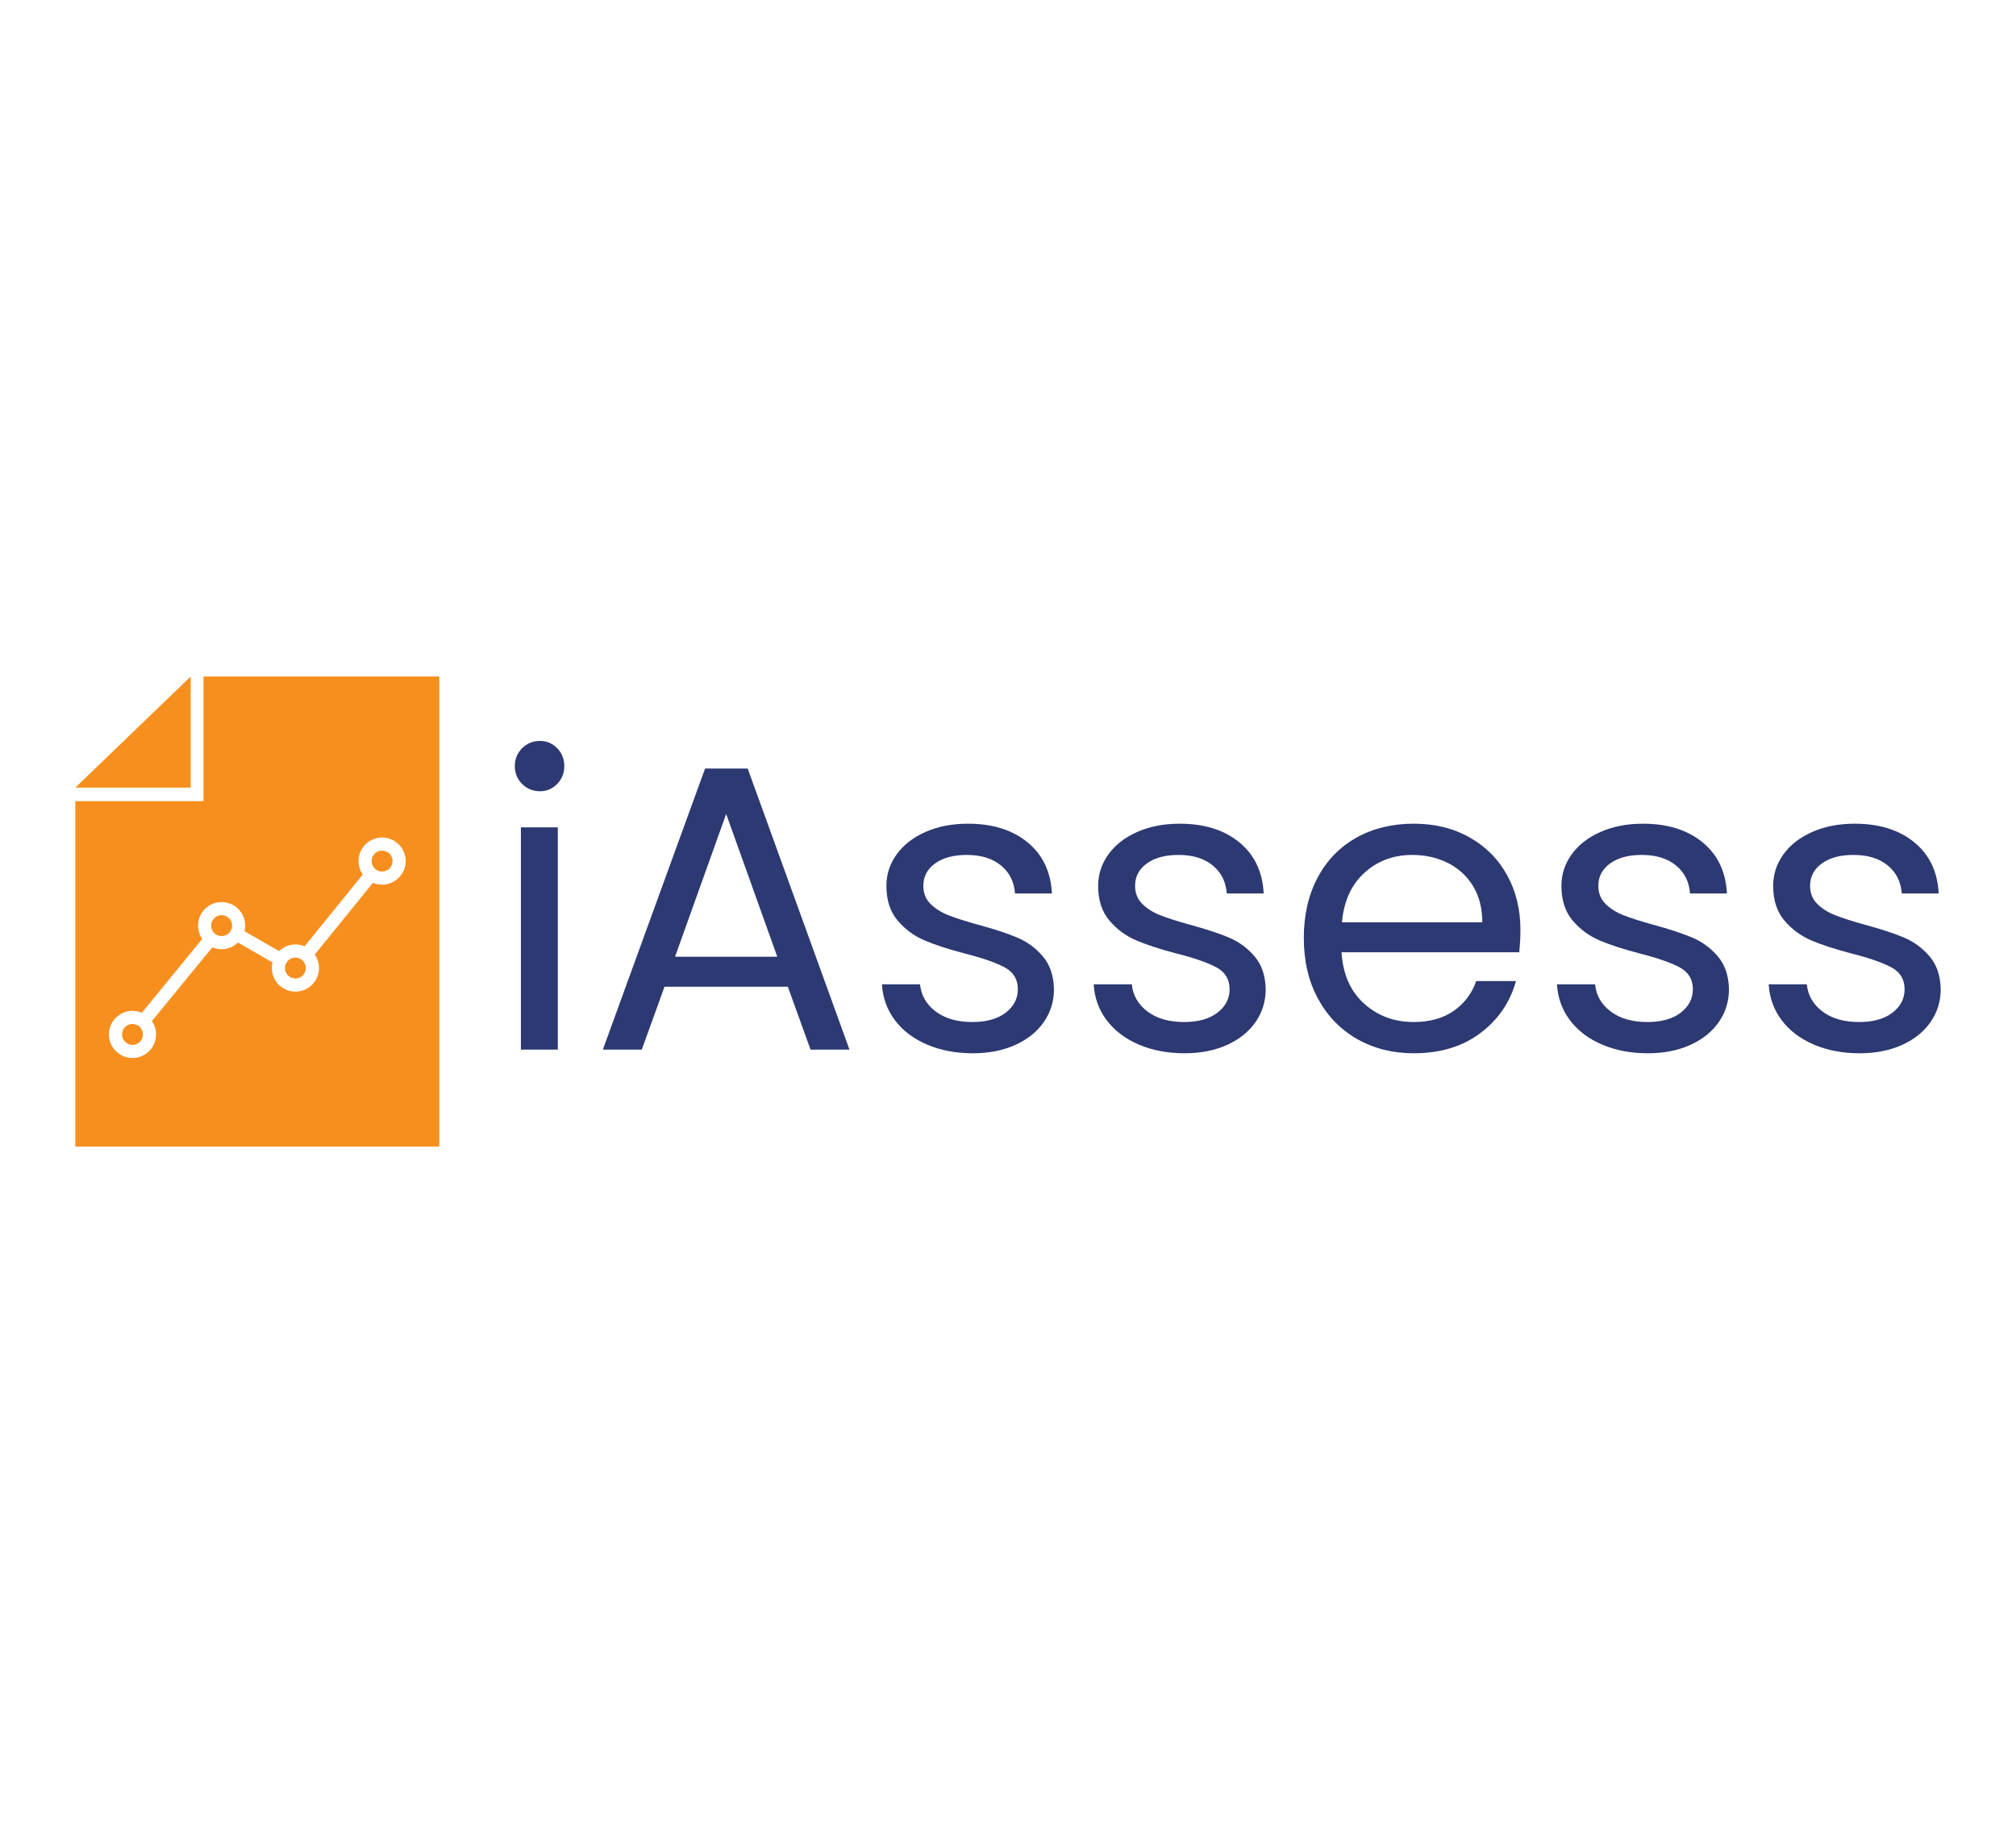 <?xml version="1.0" encoding="UTF-8"?>
<!-- Generator: Adobe Illustrator 16.0.0, SVG Export Plug-In . SVG Version: 6.00 Build 0)  -->
<svg xmlns="http://www.w3.org/2000/svg" xmlns:xlink="http://www.w3.org/1999/xlink" version="1.1" id="Layer_1" x="0px" y="0px" width="286px" height="258.667px" viewBox="0 0 286 258.667" xml:space="preserve">
<rect fill="#FFFFFF" width="286" height="258.667"></rect>
<g>
	<g>
		<path fill="#2C3972" d="M74.07,111.23c-0.69-0.691-1.035-1.535-1.035-2.533c0-0.996,0.345-1.842,1.035-2.532    c0.69-0.691,1.534-1.036,2.532-1.036c0.959,0,1.775,0.345,2.445,1.036c0.671,0.69,1.008,1.536,1.008,2.532    c0,0.998-0.337,1.842-1.008,2.533c-0.67,0.69-1.486,1.036-2.445,1.036C75.604,112.266,74.761,111.92,74.07,111.23z     M79.135,117.388v31.538h-5.237v-31.538H79.135z"></path>
		<path fill="#2C3972" d="M111.766,140.005H94.269l-3.222,8.92h-5.524l14.502-39.881h6.044l14.444,39.881h-5.524L111.766,140.005z     M110.27,135.746l-7.253-20.257l-7.252,20.257H110.27z"></path>
		<path fill="#2C3972" d="M131.505,148.205c-1.92-0.824-3.436-1.975-4.548-3.451s-1.727-3.174-1.84-5.094h5.408    c0.152,1.574,0.892,2.859,2.217,3.855c1.323,0.998,3.059,1.496,5.209,1.496c1.993,0,3.567-0.439,4.718-1.324    c1.152-0.881,1.727-1.994,1.727-3.336c0-1.381-0.613-2.408-1.841-3.08c-1.229-0.67-3.128-1.332-5.698-1.986    c-2.341-0.611-4.25-1.236-5.726-1.869c-1.479-0.633-2.745-1.572-3.799-2.82c-1.057-1.246-1.583-2.886-1.583-4.92    c0-1.611,0.48-3.089,1.438-4.431c0.959-1.344,2.321-2.408,4.087-3.195c1.765-0.785,3.779-1.179,6.043-1.179    c3.491,0,6.311,0.882,8.46,2.646c2.148,1.765,3.3,4.182,3.452,7.252h-5.237c-0.113-1.65-0.776-2.973-1.985-3.97    c-1.208-0.998-2.829-1.497-4.862-1.497c-1.881,0-3.377,0.403-4.488,1.208c-1.113,0.806-1.671,1.861-1.671,3.166    c0,1.035,0.336,1.891,1.008,2.561c0.673,0.672,1.517,1.208,2.532,1.612c1.017,0.402,2.426,0.854,4.23,1.353    c2.264,0.613,4.105,1.217,5.525,1.813c1.419,0.594,2.637,1.486,3.653,2.676s1.544,2.742,1.583,4.662    c0,1.727-0.479,3.279-1.438,4.66c-0.96,1.381-2.313,2.465-4.058,3.254c-1.747,0.785-3.752,1.178-6.015,1.178    C135.592,149.443,133.422,149.031,131.505,148.205z"></path>
		<path fill="#2C3972" d="M161.545,148.205c-1.919-0.824-3.435-1.975-4.547-3.451c-1.114-1.477-1.726-3.174-1.84-5.094h5.408    c0.153,1.574,0.893,2.859,2.217,3.855c1.322,0.998,3.059,1.496,5.207,1.496c1.995,0,3.567-0.439,4.721-1.324    c1.149-0.881,1.726-1.994,1.726-3.336c0-1.381-0.614-2.408-1.842-3.08c-1.229-0.67-3.128-1.332-5.697-1.986    c-2.341-0.611-4.25-1.236-5.727-1.869c-1.479-0.633-2.743-1.572-3.798-2.82c-1.057-1.246-1.582-2.886-1.582-4.92    c0-1.611,0.479-3.089,1.438-4.431c0.958-1.344,2.32-2.408,4.087-3.195c1.763-0.785,3.777-1.179,6.042-1.179    c3.491,0,6.312,0.882,8.46,2.646c2.148,1.765,3.3,4.182,3.453,7.252h-5.237c-0.115-1.65-0.777-2.973-1.985-3.97    c-1.209-0.998-2.83-1.497-4.863-1.497c-1.88,0-3.376,0.403-4.489,1.208c-1.113,0.806-1.668,1.861-1.668,3.166    c0,1.035,0.335,1.891,1.008,2.561c0.67,0.672,1.514,1.208,2.531,1.612c1.017,0.402,2.426,0.854,4.229,1.353    c2.263,0.613,4.104,1.217,5.524,1.813c1.419,0.594,2.638,1.486,3.655,2.676c1.016,1.189,1.545,2.742,1.582,4.662    c0,1.727-0.48,3.279-1.438,4.66c-0.96,1.381-2.313,2.465-4.058,3.254c-1.746,0.785-3.749,1.178-6.013,1.178    C165.631,149.443,163.464,149.031,161.545,148.205z"></path>
		<path fill="#2C3972" d="M215.524,135.113h-25.206c0.191,3.109,1.257,5.535,3.194,7.279c1.937,1.748,4.287,2.619,7.049,2.619    c2.265,0,4.153-0.527,5.67-1.582c1.514-1.055,2.579-2.465,3.193-4.229h5.641c-0.844,3.029-2.533,5.494-5.065,7.393    c-2.531,1.9-5.678,2.85-9.438,2.85c-2.992,0-5.668-0.672-8.026-2.014c-2.36-1.344-4.212-3.25-5.555-5.727    c-1.343-2.475-2.015-5.342-2.015-8.604c0-3.26,0.652-6.12,1.958-8.575c1.303-2.455,3.136-4.344,5.495-5.668    c2.359-1.325,5.073-1.985,8.143-1.985c2.992,0,5.641,0.651,7.942,1.956c2.303,1.306,4.076,3.1,5.322,5.381    c1.248,2.282,1.872,4.864,1.872,7.739C215.698,132.947,215.641,134.001,215.524,135.113z M208.965,125.704    c-0.884-1.439-2.083-2.532-3.598-3.28c-1.516-0.749-3.193-1.122-5.035-1.122c-2.647,0-4.902,0.844-6.762,2.532    c-1.861,1.688-2.927,4.029-3.194,7.021h19.911C210.287,128.861,209.847,127.142,208.965,125.704z"></path>
		<path fill="#2C3972" d="M227.266,148.205c-1.92-0.824-3.434-1.975-4.547-3.451c-1.114-1.477-1.726-3.174-1.841-5.094h5.408    c0.153,1.574,0.894,2.859,2.217,3.855c1.322,0.998,3.06,1.496,5.207,1.496c1.995,0,3.568-0.439,4.721-1.324    c1.15-0.881,1.726-1.994,1.726-3.336c0-1.381-0.613-2.408-1.842-3.08c-1.228-0.67-3.126-1.332-5.697-1.986    c-2.341-0.611-4.249-1.236-5.727-1.869c-1.477-0.633-2.743-1.572-3.797-2.82c-1.056-1.246-1.583-2.886-1.583-4.92    c0-1.611,0.479-3.089,1.438-4.431c0.959-1.344,2.322-2.408,4.088-3.195c1.763-0.785,3.778-1.179,6.041-1.179    c3.491,0,6.313,0.882,8.461,2.646c2.147,1.765,3.299,4.182,3.452,7.252h-5.236c-0.115-1.65-0.776-2.973-1.986-3.97    c-1.209-0.998-2.829-1.497-4.862-1.497c-1.881,0-3.377,0.403-4.489,1.208c-1.113,0.806-1.669,1.861-1.669,3.166    c0,1.036,0.335,1.891,1.008,2.561c0.67,0.672,1.514,1.208,2.532,1.612c1.017,0.402,2.425,0.854,4.229,1.353    c2.264,0.613,4.105,1.217,5.524,1.813c1.42,0.594,2.638,1.486,3.655,2.676c1.017,1.189,1.545,2.742,1.584,4.662    c0,1.727-0.481,3.279-1.44,4.66c-0.96,1.381-2.312,2.465-4.057,3.254c-1.746,0.785-3.75,1.178-6.014,1.178    C231.352,149.443,229.184,149.031,227.266,148.205z"></path>
		<path fill="#2C3972" d="M257.305,148.207c-1.919-0.826-3.435-1.977-4.547-3.453c-1.113-1.477-1.726-3.174-1.841-5.094h5.408    c0.153,1.574,0.894,2.859,2.217,3.855c1.324,0.998,3.06,1.496,5.208,1.496c1.995,0,3.568-0.439,4.72-1.324    c1.15-0.881,1.726-1.994,1.726-3.336c0-1.381-0.613-2.408-1.842-3.08c-1.228-0.67-3.127-1.332-5.696-1.986    c-2.342-0.611-4.25-1.236-5.728-1.869c-1.477-0.633-2.743-1.572-3.796-2.82c-1.057-1.246-1.583-2.886-1.583-4.92    c0-1.611,0.479-3.089,1.437-4.431c0.959-1.344,2.322-2.408,4.088-3.195c1.764-0.785,3.778-1.179,6.041-1.179    c3.491,0,6.313,0.882,8.461,2.646c2.148,1.765,3.3,4.182,3.454,7.252h-5.237c-0.116-1.65-0.777-2.973-1.986-3.97    c-1.208-0.998-2.83-1.497-4.863-1.497c-1.881,0-3.377,0.403-4.488,1.208c-1.114,0.806-1.67,1.861-1.67,3.166    c0,1.036,0.337,1.891,1.008,2.561c0.671,0.672,1.516,1.208,2.532,1.612c1.017,0.402,2.427,0.854,4.23,1.353    c2.263,0.613,4.104,1.217,5.524,1.813c1.418,0.594,2.638,1.486,3.655,2.676c1.015,1.189,1.543,2.742,1.582,4.662    c0,1.727-0.481,3.279-1.44,4.66c-0.958,1.381-2.311,2.465-4.057,3.254c-1.745,0.785-3.75,1.178-6.013,1.178    C261.391,149.443,259.223,149.031,257.305,148.207z"></path>
	</g>
	<g>
		<polygon fill="#F78F1E" points="27.052,95.989 27.052,111.754 10.682,111.757   "></polygon>
		<polygon fill="#F78F1E" points="28.867,95.989 28.867,113.672 10.682,113.672 10.682,162.679 62.322,162.679 62.322,95.989   "></polygon>
		<path fill="#FFFFFF" d="M18.796,150.117c-1.845,0-3.346-1.498-3.346-3.346c0-1.844,1.501-3.344,3.346-3.344    c1.844,0,3.345,1.5,3.345,3.344C22.141,148.619,20.64,150.117,18.796,150.117z M18.796,145.287c-0.82,0-1.486,0.666-1.486,1.484    c0,0.82,0.666,1.488,1.486,1.488c0.819,0,1.485-0.668,1.485-1.488C20.281,145.953,19.615,145.287,18.796,145.287z"></path>
		<path fill="#FFFFFF" d="M31.44,134.679c-1.844,0-3.344-1.502-3.344-3.347s1.5-3.345,3.344-3.345c1.846,0,3.346,1.5,3.346,3.345    S33.286,134.679,31.44,134.679z M31.44,129.847c-0.818,0-1.485,0.666-1.485,1.485c0,0.821,0.667,1.485,1.485,1.485    c0.821,0,1.486-0.664,1.486-1.485C32.927,130.513,32.262,129.847,31.44,129.847z"></path>
		<path fill="#FFFFFF" d="M41.909,140.697c-1.846,0-3.345-1.498-3.345-3.344s1.499-3.348,3.345-3.348    c1.844,0,3.345,1.502,3.345,3.348S43.753,140.697,41.909,140.697z M41.909,135.867c-0.819,0-1.486,0.666-1.486,1.486    c0,0.818,0.667,1.484,1.486,1.484s1.485-0.666,1.485-1.484C43.395,136.533,42.729,135.867,41.909,135.867z"></path>
		<path fill="#FFFFFF" d="M54.209,125.52c-1.846,0-3.347-1.501-3.347-3.346c0-1.845,1.501-3.345,3.347-3.345    c1.844,0,3.345,1.5,3.345,3.345C57.554,124.019,56.053,125.52,54.209,125.52z M54.209,120.688c-0.82,0-1.488,0.667-1.488,1.486    s0.668,1.486,1.488,1.486c0.818,0,1.485-0.667,1.485-1.486S55.027,120.688,54.209,120.688z"></path>
		<g>
			<path fill="#FFFFFF" d="M40.447,135.441l-6.62-3.809c-0.083,0.658-0.425,1.23-0.925,1.613l6.621,3.807     C39.605,136.396,39.946,135.824,40.447,135.441z"></path>
			<path fill="#FFFFFF" d="M44.027,136.212l9.508-11.73c-0.626-0.183-1.142-0.608-1.445-1.171l-9.507,11.733     C43.209,135.226,43.724,135.652,44.027,136.212z"></path>
		</g>
		<path fill="#FFFFFF" d="M20.92,145.646l9.836-12.008c-0.624-0.188-1.139-0.613-1.438-1.176l-9.836,12.006    C20.105,144.656,20.62,145.082,20.92,145.646z"></path>
	</g>
</g>
</svg>
